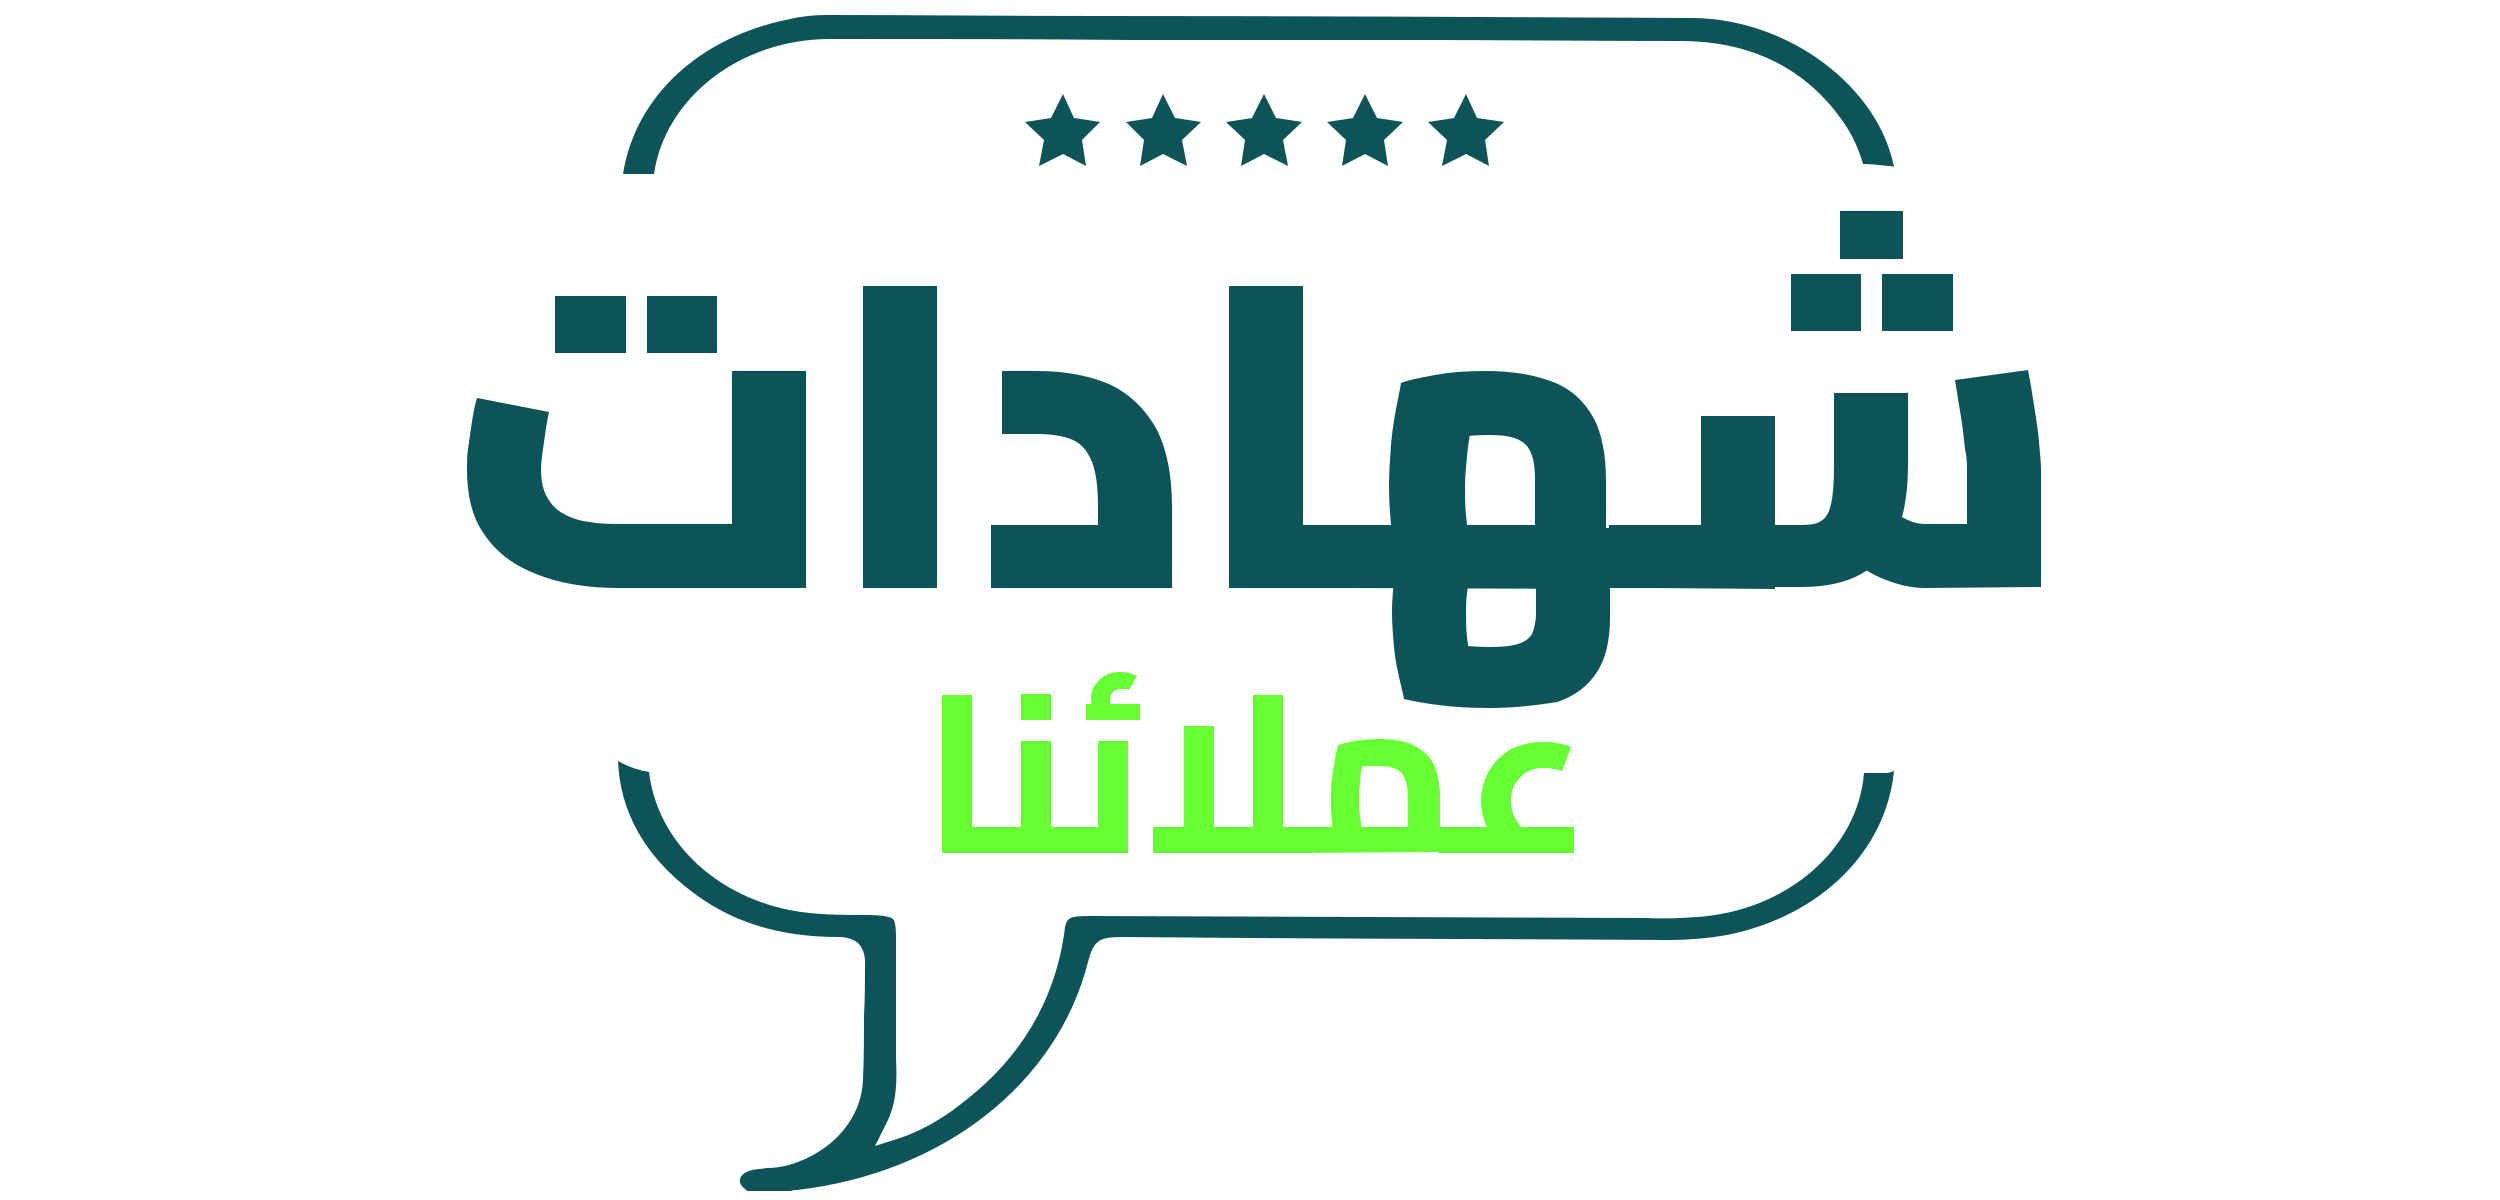 <svg xmlns="http://www.w3.org/2000/svg" xmlns:xlink="http://www.w3.org/1999/xlink" id="Calque_1" x="0px" y="0px" viewBox="0 0 250 120" style="enable-background:new 0 0 250 120;" xml:space="preserve"><style type="text/css">	.st0{fill:#0D5458;}	.st1{fill:#66FF33;}</style><g>	<polygon class="st0" points="106.3,9.4 107.4,11.8 110,12.2 108.2,14 108.6,16.6 106.3,15.4 103.9,16.6 104.4,14 102.5,12.2   105.1,11.8  "></polygon>	<polygon class="st0" points="116.3,9.4 117.5,11.8 120.1,12.2 118.2,14 118.7,16.6 116.3,15.4 114,16.6 114.4,14 112.6,12.2   115.2,11.8  "></polygon>	<polygon class="st0" points="126.4,9.4 127.6,11.8 130.2,12.2 128.3,14 128.8,16.6 126.4,15.4 124.1,16.6 124.5,14 122.6,12.2   125.2,11.8  "></polygon>	<polygon class="st0" points="136.5,9.4 137.7,11.8 140.3,12.2 138.4,14 138.8,16.6 136.5,15.4 134.2,16.6 134.6,14 132.7,12.2   135.3,11.8  "></polygon>	<polygon class="st0" points="146.6,9.4 147.7,11.8 150.4,12.2 148.5,14 148.9,16.6 146.6,15.4 144.2,16.6 144.7,14 142.8,12.2   145.4,11.8  "></polygon></g><path class="st0" d="M188.8,77.3h-2.4c-0.6,7.6-7.7,13.8-16.7,14.4c-1.5,0.1-3.1,0.2-5.1,0.1l-55.4-0.2c-2.5,0-2.6,0.1-2.8,1.9 c-1,6.6-4.3,12.2-9.8,16.5c-1.6,1.3-3.7,2.8-6.6,3.8l-2.5,0.8l1.2-2.4c1-2,1-4.2,0.9-6.4c0-0.5,0-0.9,0-1.4c0-2.7,0-5.3,0-7.9v-2.7 c0-0.4,0-1.6-0.3-1.9s-1.6-0.4-2.4-0.4h-0.2c-2.5,0-5.2,0-7.8-0.5c-7.7-1.6-13.2-7.1-14-13.8c-0.3-0.1-0.7-0.1-0.9-0.2 c-0.8-0.2-1.5-0.5-2.2-0.9c0.2,5.1,2.7,9.5,7.3,13c4,3.1,8.8,4.6,14.7,4.6c0.1,0,0.3,0,0.4,0c0.6,0.1,1.2,0.2,1.7,0.7 c0.6,0.7,0.6,1.6,0.6,1.8c0,1.8,0,3.6-0.1,5.4c0,2.1,0,4.2-0.1,6.3c-0.1,3.9-3,7.3-7.4,8.6c-0.8,0.2-1.5,0.3-2.2,0.3 c-0.5,0.1-1,0.1-1.5,0.2c-0.7,0.2-1.1,0.5-1.2,0.9s0.2,0.8,0.5,1c0.1,0.1,0.2,0.1,0.2,0.2h4.4c0.2-0.1,0.4-0.1,0.6-0.1 c14.6-1.7,26-10.6,29.1-22.8c0.6-2.3,1.2-2.5,3.6-2.5l12.6,0.1c13.9,0.1,27.7,0.1,41.6,0.2c2.5,0,4.4-0.2,6.1-0.5 c9.4-1.9,15.9-8.4,16.7-16.4L188.8,77.3L188.8,77.3z"></path><path class="st0" d="M83,3.9c10.1,0,20.3,0,30.3,0.1c4,0,8,0,12,0h15.8c9,0,17.9,0.1,26.9,0.1c7.2,0,12.7,2.8,16.4,8.2 c0.9,1.3,1.5,2.7,1.9,4.1c0.8,0,1.7,0.1,2.5,0.2c0.2,0,0.4,0,0.6,0.1c-1.6-8.1-10.6-14.8-20.1-14.9c-19.8-0.1-39.6-0.2-59.4-0.2 c-9.1,0-18.2-0.1-27.2-0.1c-1.2,0-2.4,0.1-3.7,0.4c-9.1,1.8-15.5,7.8-16.7,15.5h3.1C66.5,9.8,74,3.9,83,3.9L83,3.9z"></path><g>	<g>		<path class="st0" d="M61.8,58.8c-3.2,0-6-0.5-8.2-1.4c-2.3-0.9-4-2.2-5.2-4c-1.2-1.7-1.7-3.9-1.7-6.4c0-0.7,0-1.4,0.1-2.1   c0.1-0.7,0.2-1.4,0.3-2.1c0.1-0.7,0.2-1.3,0.3-1.8s0.2-0.9,0.3-1.2l7.2,1.4c-0.1,0.4-0.2,1-0.3,1.6c-0.1,0.7-0.2,1.4-0.3,2.1   c-0.1,0.7-0.2,1.4-0.2,2c0,1.2,0.2,2.1,0.6,2.8c0.4,0.7,0.9,1.3,1.7,1.7c0.7,0.4,1.6,0.7,2.6,0.8c1,0.2,2.1,0.2,3.4,0.2h10.8V37.1   h7.4v21.7H61.8z M55.5,35.3v-5.7h7.1v5.7H55.5z M64.7,35.3v-5.7h7v5.7H64.7z"></path>		<path class="st0" d="M86.3,58.8V28.6h7.4v30.2C93.7,58.8,86.3,58.8,86.3,58.8z"></path>		<path class="st0" d="M99.1,58.8v-6.3h15.4l-4.7,4v-5.8c0-2-0.2-3.5-0.6-4.5s-1-1.8-1.9-2.2s-2.1-0.6-3.6-0.6h-3.5v-6.3h3.5   c2.9,0,5.4,0.5,7.4,1.4c2,1,3.5,2.5,4.6,4.5c1,2,1.5,4.6,1.5,7.7v8.1C117.2,58.8,99.1,58.8,99.1,58.8z"></path>		<path class="st0" d="M122.9,58.8V28.6h7.4v30.2C130.3,58.8,122.9,58.8,122.9,58.8z M130.3,58.8v-6.3h4.7v6.3H130.3z M135,58.8   v-6.3c0.1,0,0.3,0.1,0.4,0.2c0.1,0.1,0.2,0.4,0.3,0.6c0.1,0.3,0.1,0.6,0.2,1c0,0.4,0.1,0.8,0.1,1.3s0,0.9-0.1,1.3   c0,0.4-0.1,0.7-0.2,1c-0.1,0.3-0.1,0.5-0.2,0.6C135.3,58.8,135.1,58.8,135,58.8z"></path>		<path class="st0" d="M135,58.8c-0.1,0-0.3-0.1-0.4-0.2c-0.1-0.1-0.2-0.4-0.3-0.6c-0.1-0.3-0.1-0.6-0.2-1c0-0.4-0.1-0.8-0.1-1.3   c0-0.7,0-1.2,0.1-1.7s0.2-0.8,0.3-1.1s0.3-0.4,0.5-0.4L135,58.8L135,58.8z M135,58.8v-6.3h21.5l-3,3v-7.4c0-1.2-0.1-2.1-0.4-2.8   c-0.3-0.7-0.7-1.1-1.4-1.4c-0.7-0.3-1.6-0.4-2.8-0.4s-2.3,0.1-3.4,0.2c-1.1,0.1-2,0.3-2.6,0.6l4.7-4.2c-0.2,0.6-0.3,1.4-0.5,2.4   c-0.1,1-0.3,2-0.4,3.1c-0.1,1.1-0.2,2.1-0.2,3.1c0,0.9,0,1.8,0.1,2.8s0.2,1.9,0.3,2.7s0.2,1.4,0.3,1.6l-7.1,1.9   c-0.1-0.4-0.3-1.1-0.5-2s-0.3-2-0.5-3.2c-0.1-1.2-0.2-2.5-0.2-3.9s0.1-2.8,0.2-4.1c0.1-1.3,0.3-2.5,0.5-3.6s0.4-1.9,0.5-2.6   c0.7-0.3,1.8-0.5,3.4-0.8s3.2-0.4,5.1-0.4c2.7,0,4.9,0.4,6.7,1.1c1.8,0.7,3.1,1.9,4,3.5s1.3,3.8,1.3,6.5v10.7L135,58.8L135,58.8z    M148.9,70.8c-1.9,0-3.6-0.1-5.1-0.3s-2.6-0.4-3.4-0.6c-0.1-0.6-0.3-1.3-0.5-2.2s-0.4-1.9-0.5-3s-0.2-2.3-0.2-3.5   c0-1.1,0.1-2.2,0.2-3.2c0.1-1,0.3-1.9,0.5-2.7s0.3-1.4,0.5-1.7l6.9,2.2c-0.1,0.2-0.2,0.6-0.3,1.3s-0.2,1.4-0.3,2.2s-0.1,1.5-0.1,2   c0,0.7,0,1.5,0.1,2.4c0.1,0.8,0.2,1.7,0.4,2.5s0.3,1.4,0.5,2l-4.7-4.2c0.6,0.2,1.5,0.4,2.6,0.5s2.3,0.2,3.5,0.2s2.2-0.1,2.8-0.3   s1.1-0.5,1.4-1c0.2-0.5,0.4-1.2,0.4-2v-8.6h7.4v8.9c0,2.3-0.4,4.1-1.3,5.5s-2.2,2.4-4,3C153.8,70.5,151.6,70.8,148.9,70.8z    M160.9,58.8v-6.3h4.4v6.3H160.9z M165.3,58.8v-6.3c0.2,0,0.3,0.1,0.4,0.2c0.1,0.1,0.2,0.4,0.3,0.6c0.1,0.3,0.1,0.6,0.2,1   s0,0.8,0,1.3s0,0.9,0,1.3c0,0.4-0.1,0.7-0.2,1c-0.1,0.3-0.2,0.5-0.3,0.6C165.6,58.8,165.5,58.8,165.3,58.8z"></path>		<path class="st0" d="M165.3,58.8c-0.1,0-0.3-0.1-0.4-0.2c-0.1-0.1-0.2-0.4-0.3-0.6c-0.1-0.3-0.1-0.6-0.2-1c0-0.4-0.1-0.8-0.1-1.3   c0-0.7,0-1.2,0.1-1.7s0.2-0.8,0.3-1.1s0.3-0.4,0.5-0.4L165.3,58.8L165.3,58.8z M165.3,58.8v-6.3h6.3l-1.5,1.6V41.6h7.4v17.3   L165.3,58.8L165.3,58.8z M177.5,58.8v-6.3h2.6c0.9,0,1.6-0.1,2-0.4c0.5-0.3,0.8-0.8,1-1.7c0.2-0.8,0.3-2.1,0.3-3.9v-7.2h7.4v7.2   c0,2.8-0.4,5.1-1.2,6.9s-1.9,3.1-3.5,4s-3.6,1.3-6,1.3h-2.6V58.8z M179.1,33.1v-5.7h7v5.7H179.1z M184,25.9v-4.8h6.3v4.8   C190.3,25.9,184,25.9,184,25.9z M192.5,58.8c-1.3,0-2.6-0.3-3.9-0.8c-1.3-0.5-2.5-1.2-3.6-2.2l4.5-4.6c0.5,0.4,1,0.7,1.5,0.9   s1,0.3,1.5,0.3h8.4l-4.2,3.6v-9.1c0-0.4,0-1.1-0.2-2c-0.1-0.9-0.2-2-0.4-3.2s-0.4-2.4-0.6-3.7l7.3-1c0.2,1,0.4,2.2,0.6,3.5   c0.2,1.3,0.4,2.5,0.5,3.7s0.2,2.1,0.2,2.7v11.8L192.5,58.8L192.5,58.8z M188.2,33.1v-5.7h7.1v5.7H188.2z"></path>	</g></g><g>	<path class="st1" d="M94.2,85.3V69.5h3v15.8H94.2z M97.2,85.3v-2.6h2.6v2.6H97.2z M99.7,85.3v-2.6c0.1,0,0.2,0,0.2,0.1  c0.1,0.1,0.1,0.1,0.1,0.3c0,0.1,0.1,0.3,0.1,0.4c0,0.2,0,0.3,0,0.5s0,0.4,0,0.5c0,0.2,0,0.3-0.1,0.4c0,0.1-0.1,0.2-0.1,0.3  C99.9,85.3,99.8,85.3,99.7,85.3z"></path>	<path class="st1" d="M99.7,85.3c-0.1,0-0.2,0-0.2-0.1c-0.1-0.1-0.1-0.1-0.1-0.3c0-0.1-0.1-0.2-0.1-0.4c0-0.2,0-0.3,0-0.5  c0-0.3,0-0.5,0-0.7s0.1-0.3,0.1-0.4c0.1-0.1,0.2-0.2,0.3-0.2C99.7,82.7,99.7,85.3,99.7,85.3z M99.7,85.3v-2.6h4.1l-1.7,1.5V74.1h3  v11.2C105.1,85.3,99.7,85.3,99.7,85.3z M102.1,72v-2.6h3V72H102.1z M105.1,85.3v-2.6h2.4v2.6H105.1z M107.4,85.3v-2.6  c0.1,0,0.2,0,0.2,0.1c0.1,0.1,0.1,0.1,0.1,0.3c0,0.1,0.1,0.3,0.1,0.4c0,0.2,0,0.3,0,0.5s0,0.4,0,0.5c0,0.2,0,0.3-0.1,0.4  c0,0.1-0.1,0.2-0.1,0.3C107.6,85.3,107.5,85.3,107.4,85.3z"></path>	<path class="st1" d="M107.4,85.3c-0.1,0-0.2,0-0.2-0.1c-0.1-0.1-0.1-0.1-0.1-0.3c0-0.1-0.1-0.2-0.1-0.4c0-0.2,0-0.3,0-0.5  c0-0.3,0-0.5,0-0.7s0.1-0.3,0.1-0.4c0.1-0.1,0.2-0.2,0.3-0.2C107.4,82.7,107.4,85.3,107.4,85.3z M107.4,85.3v-2.6h4.1l-1.7,1.5  V74.1h3v11.2C112.8,85.3,107.4,85.3,107.4,85.3z M108.6,72v-1.6h5.4V72H108.6z M109.9,71.9c-0.3-0.3-0.5-0.7-0.6-1s-0.2-0.6-0.2-1  c0-0.5,0.1-1,0.4-1.4s0.6-0.7,1.1-1c0.4-0.2,0.9-0.3,1.4-0.3c0.3,0,0.6,0,0.9,0.1s0.6,0.2,0.8,0.3l-0.8,1.4  c-0.1-0.1-0.3-0.1-0.4-0.1s-0.3,0-0.4,0c-0.4,0-0.6,0.1-0.8,0.3c-0.2,0.2-0.3,0.4-0.3,0.8c0,0.2,0,0.4,0.1,0.5  c0.1,0.2,0.2,0.3,0.3,0.5L109.9,71.9z"></path>	<path class="st1" d="M115.3,85.3v-2.6h11.4l-1.4,1.5V69.5h3v15.8H115.3z M118.4,82.7V72.6h3v10.1H118.4z M128.2,85.3v-2.6h2.4v2.6  H128.2z M130.6,85.3v-2.6c0.1,0,0.2,0,0.2,0.1c0.1,0.1,0.1,0.1,0.1,0.3c0,0.1,0.1,0.3,0.1,0.4c0,0.2,0,0.3,0,0.5s0,0.4,0,0.5  c0,0.2,0,0.3-0.1,0.4c0,0.1-0.1,0.2-0.1,0.3C130.7,85.3,130.7,85.3,130.6,85.3z"></path>	<path class="st1" d="M130.6,85.3c-0.1,0-0.2,0-0.2-0.1c-0.1-0.1-0.1-0.1-0.1-0.3c0-0.1-0.1-0.2-0.1-0.4c0-0.2,0-0.3,0-0.5  c0-0.3,0-0.5,0-0.7s0.1-0.3,0.1-0.4c0.1-0.1,0.2-0.2,0.3-0.2V85.3z M130.6,85.3v-2.6h11.6l-1.4,1.2v-4.1c0-0.8-0.1-1.4-0.3-1.9  s-0.5-0.8-0.9-1s-1-0.3-1.8-0.3c-0.6,0-1.2,0-1.8,0.1s-1,0.2-1.4,0.3l1.9-1.7c-0.1,0.3-0.2,0.8-0.3,1.3s-0.2,1.1-0.2,1.7  c-0.1,0.6-0.1,1.2-0.1,1.7s0,1.1,0.1,1.6c0.1,0.6,0.1,1.1,0.2,1.5c0.1,0.4,0.1,0.7,0.2,0.9l-2.8,0.8c-0.1-0.2-0.1-0.6-0.2-1  c-0.1-0.5-0.2-1-0.2-1.7c-0.1-0.7-0.1-1.4-0.1-2.1s0-1.5,0.1-2.2s0.2-1.3,0.3-1.9s0.2-1,0.3-1.4c0.4-0.1,0.9-0.3,1.7-0.4  s1.6-0.2,2.5-0.2c1.3,0,2.5,0.2,3.3,0.6s1.6,1,2,1.8s0.7,2,0.7,3.4v5.5L130.6,85.3L130.6,85.3z M143.8,85.3v-2.6h2.4v2.6H143.8z   M146.2,85.3v-2.6c0.1,0,0.1,0,0.2,0.1c0.1,0.1,0.1,0.1,0.1,0.3c0,0.1,0.1,0.3,0.1,0.4c0,0.2,0,0.3,0,0.5s0,0.4,0,0.5  c0,0.2,0,0.3-0.1,0.4c0,0.1-0.1,0.2-0.1,0.3C146.3,85.3,146.3,85.3,146.2,85.3z"></path>	<path class="st1" d="M146.2,85.3c-0.1,0-0.2,0-0.2-0.1c-0.1-0.1-0.1-0.1-0.1-0.3c0-0.1-0.1-0.2-0.1-0.4c0-0.2,0-0.3,0-0.5  c0-0.3,0-0.5,0-0.7s0.1-0.3,0.1-0.4c0.1-0.1,0.2-0.2,0.3-0.2V85.3z M146.2,85.3v-2.6h11.2v2.6H146.2z M150.4,85  c-0.8-0.7-1.3-1.5-1.7-2.3s-0.6-1.7-0.6-2.6s0.2-1.7,0.5-2.4c0.3-0.7,0.8-1.4,1.3-1.9c0.6-0.5,1.2-1,2-1.2c0.8-0.3,1.5-0.4,2.4-0.4  c0.4,0,0.9,0,1.4,0.1s1,0.2,1.4,0.4l-0.9,2.4c-0.3-0.1-0.6-0.2-0.9-0.2c-0.3-0.1-0.6-0.1-0.9-0.1c-0.7,0-1.2,0.1-1.7,0.4  s-0.9,0.7-1.2,1.2s-0.4,1.1-0.4,1.7s0.1,1.2,0.4,1.7s0.6,1,1.1,1.4L150.4,85z"></path></g></svg>